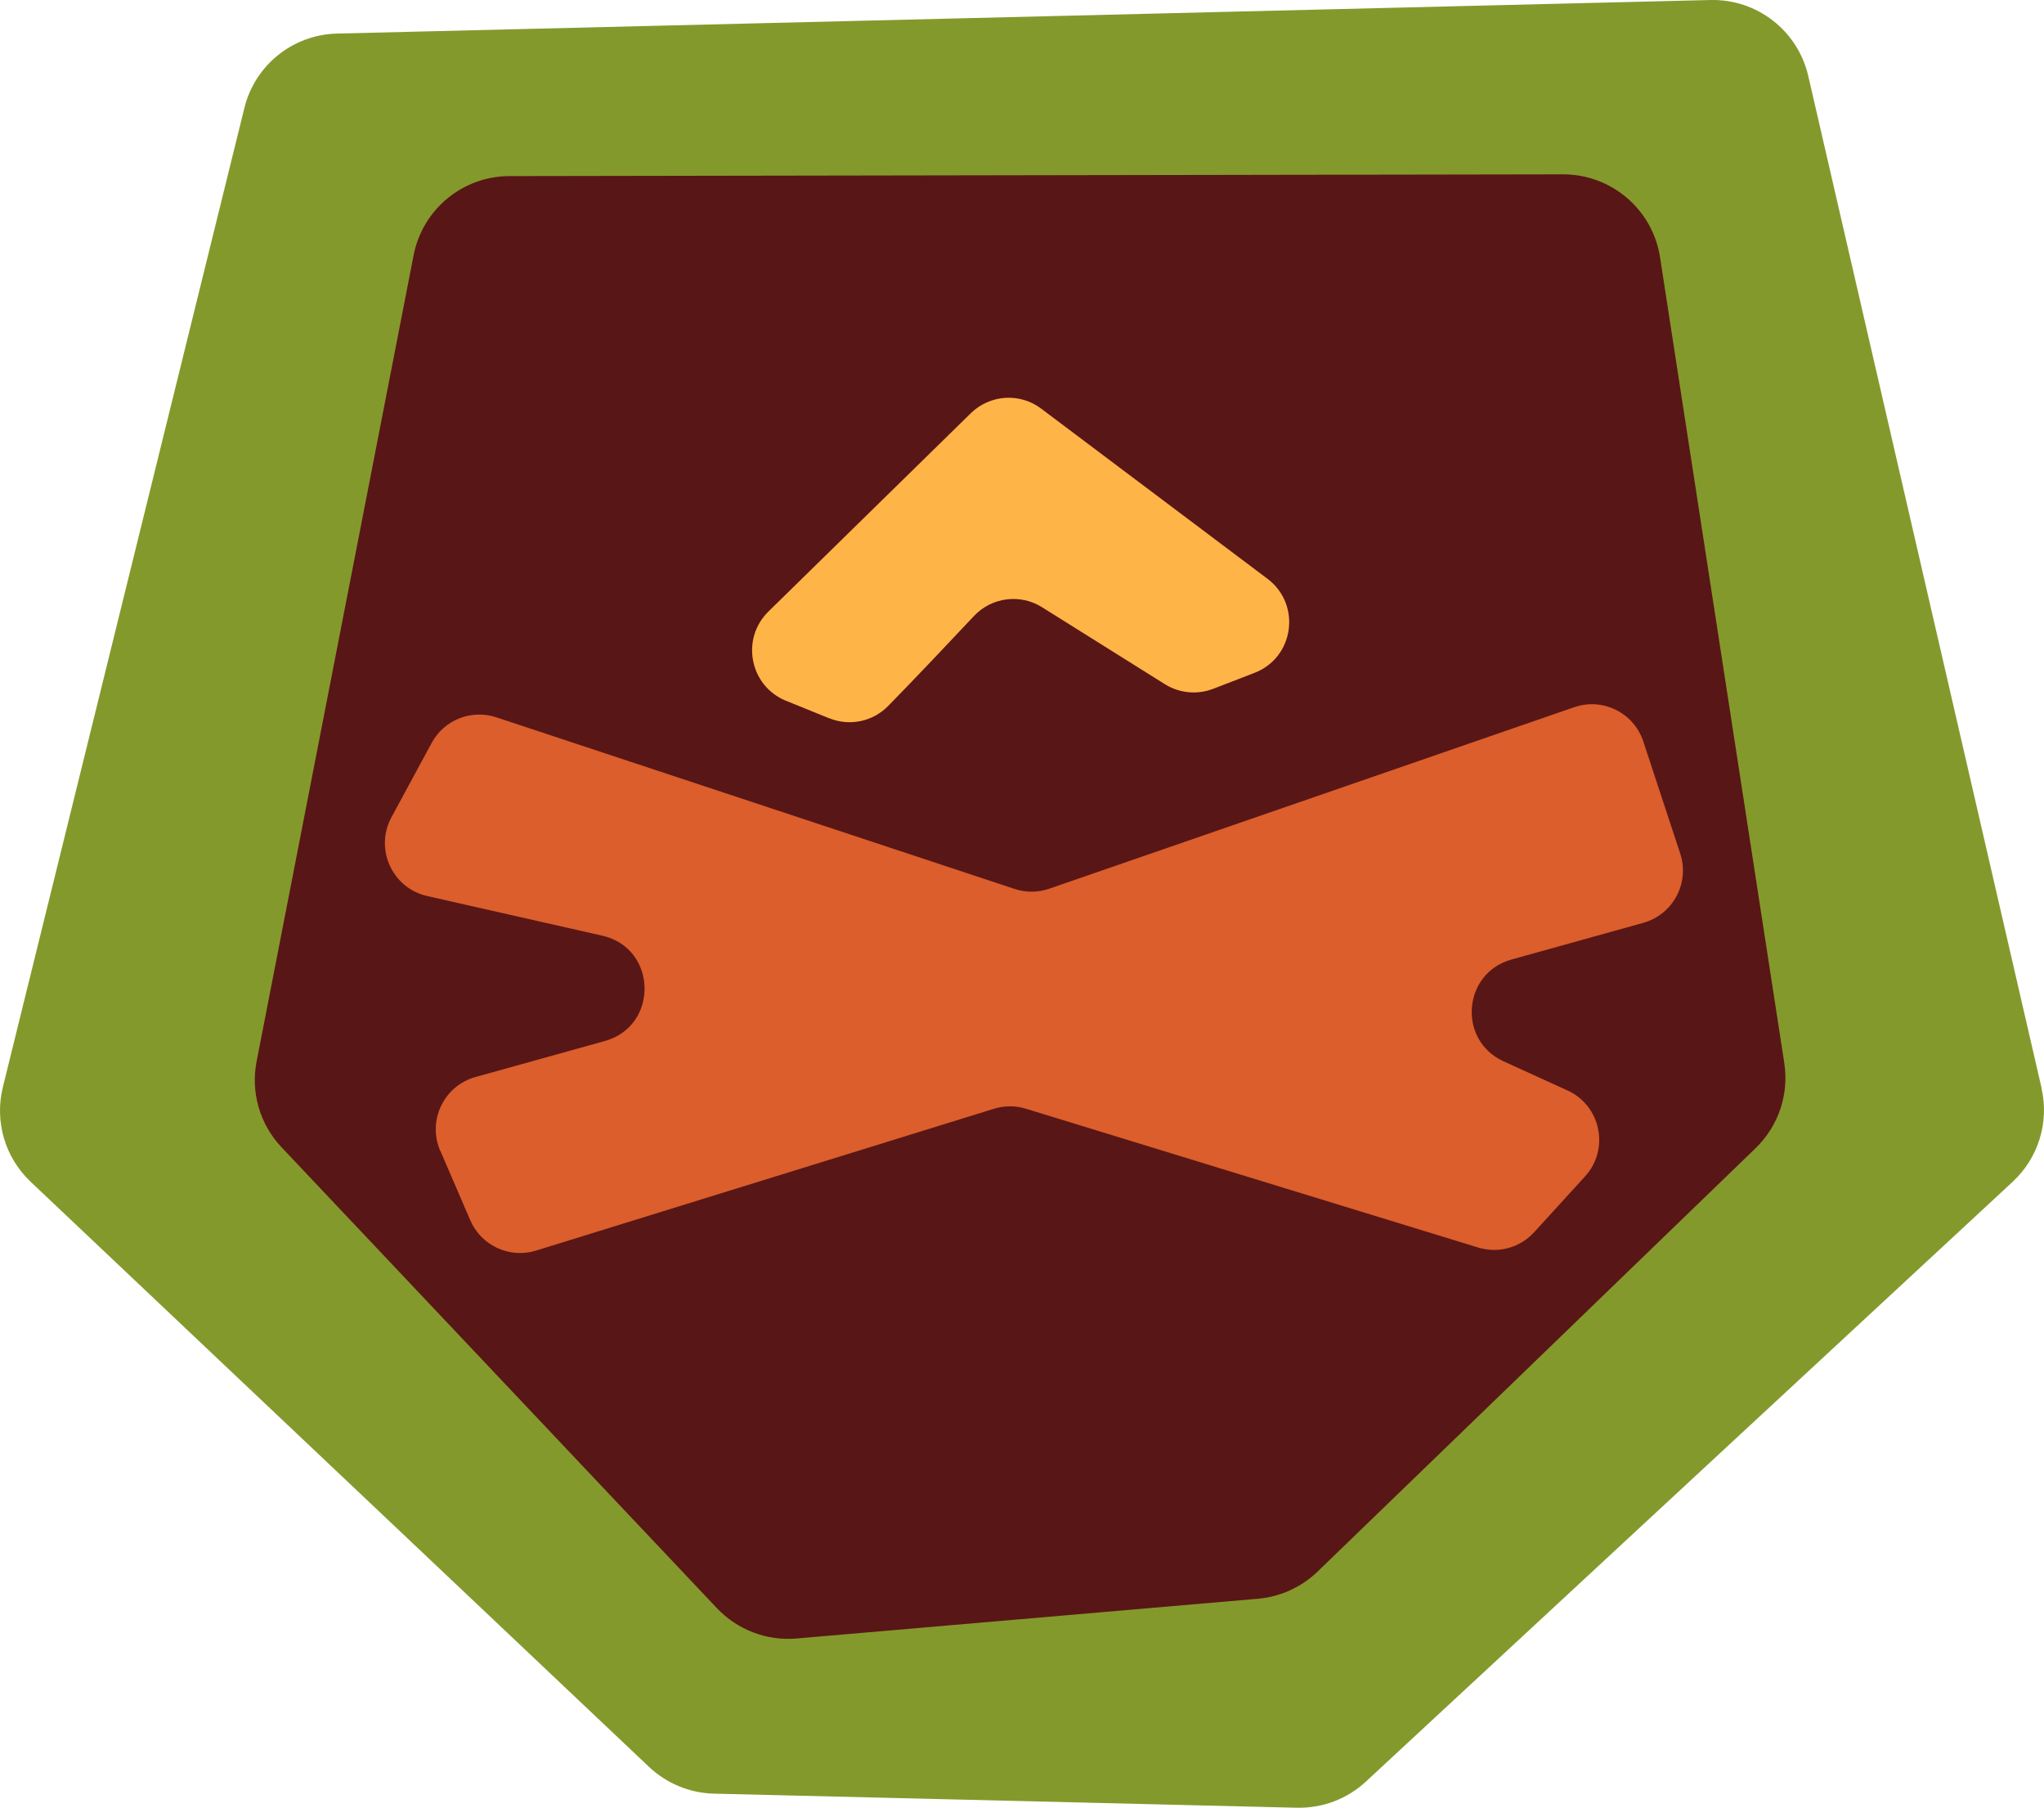 <?xml version="1.0" encoding="UTF-8"?>
<svg id="Layer_2" data-name="Layer 2" xmlns="http://www.w3.org/2000/svg" viewBox="0 0 208.85 184.69">
  <defs>
    <style>
      .cls-1 {
        fill: #ffb448;
      }

      .cls-2 {
        fill: #591616;
      }

      .cls-3 {
        fill: #84992c;
      }

      .cls-4 {
        fill: #db5e2c;
      }
    </style>
  </defs>
  <g id="Layer_1-2" data-name="Layer 1">
    <g id="Icons">
      <path class="cls-3" d="M208.6,111.15L184.76,7.75C183.69,3.13,179.52-.11,174.77,0L34.43,3.43c-4.51.11-8.38,3.22-9.46,7.6L.29,111.07c-.86,3.5.22,7.18,2.84,9.66l63.19,59.78c1.8,1.7,4.16,2.67,6.63,2.73l59.56,1.44c2.6.06,5.13-.89,7.04-2.66l66.1-61.29c2.63-2.44,3.75-6.09,2.94-9.58Z"/>
      <path class="cls-2" d="M182.31,108.58l-12.69-82.29c-.75-4.88-4.96-8.48-9.9-8.48l-107.66.18c-4.78,0-8.89,3.4-9.8,8.09l-16.04,82.35c-.62,3.17.33,6.43,2.55,8.78l44.48,47.08c2.1,2.22,5.09,3.36,8.13,3.1l47.15-4.06c2.29-.2,4.44-1.18,6.09-2.77l44.76-43.26c2.34-2.26,3.43-5.51,2.93-8.72Z"/>
      <path class="cls-4" d="M44.99,117.56l3.06,7.1c1.12,2.6,4.02,3.94,6.73,3.1l46.79-14.49c1.06-.33,2.2-.33,3.26,0l46.21,14.18c2.05.63,4.27.02,5.71-1.56l5.2-5.7c2.54-2.78,1.63-7.23-1.79-8.79l-6.54-2.98c-4.7-2.15-4.17-9,.81-10.39l13.47-3.75c3.05-.85,4.77-4.08,3.78-7.08l-3.77-11.45c-.97-2.94-4.15-4.51-7.07-3.5l-53.63,18.54c-1.15.4-2.4.41-3.55.02l-52.95-17.53c-2.55-.84-5.34.26-6.61,2.63l-4.1,7.58c-1.75,3.23.07,7.24,3.65,8.05l17.89,4.05c5.62,1.27,5.81,9.21.26,10.76l-13.22,3.68c-3.23.9-4.93,4.45-3.6,7.54Z"/>
      <path class="cls-1" d="M84.72,73.38l-4.41-1.79c-3.7-1.5-4.65-6.31-1.8-9.11l20.68-20.26c1.96-1.92,5.02-2.12,7.2-.47l23.12,17.38c3.48,2.62,2.73,8.05-1.33,9.61l-4.22,1.63c-1.63.63-3.46.45-4.93-.47l-12.55-7.86c-2.24-1.41-5.16-1.03-6.97.9-2.6,2.77-6.27,6.65-8.77,9.19-1.57,1.6-3.95,2.09-6.02,1.24Z"/>
    </g>
  </g>
</svg>